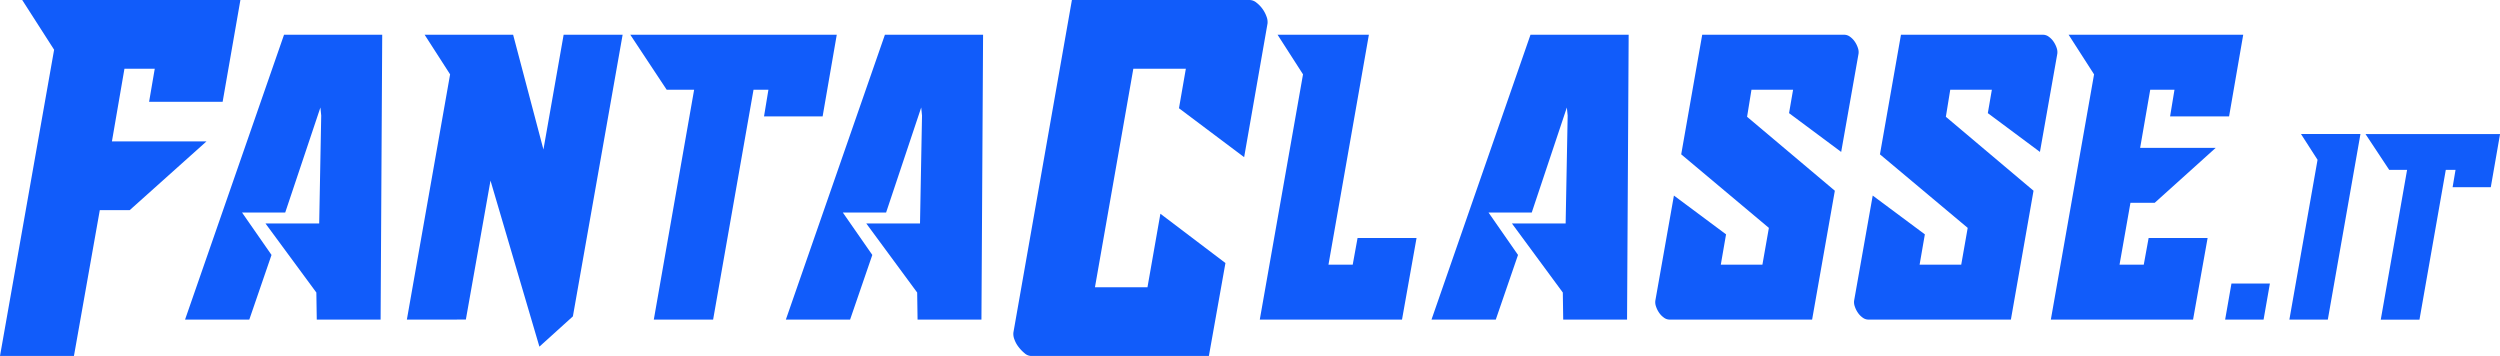 ﻿<?xml version="1.0" encoding="utf-8"?>
<svg viewBox="0 0 1709.22 243.37" xmlns="http://www.w3.org/2000/svg">
  <defs>
    <style>.cls-1{fill:#fff;}</style>
  </defs>
  <g id="Layer_2" data-name="Layer 2">
    <g id="Layer_1-2" data-name="Layer 1">
      <path class="cls-1" d="M164.36,0,152.21,69.61H101.93L105.8,47H85.08L76.52,96.68h64.64l-52.49,47H68.23L50.55,243.37H0L37,34,15.19,0Z" style="fill: rgb(17, 92, 250);"/>
      <path class="cls-1" d="M126.52,218.5,194.19,23.76h67.13l-1.1,194.74H216.57l-.28-18.5-34.8-47.24h36.74L219.61,79l-.55-5.52L195,145.3H165.47l20.16,29L170.44,218.5Z" style="fill: rgb(17, 92, 250);"/>
      <path class="cls-1" d="M278.17,218.5,307.73,50.83,290.32,23.76h60.5l20.72,78.45,13.81-78.45h40.33l-34,192.53L368.78,237,335.35,123.48l-16.85,95Z" style="fill: rgb(17, 92, 250);"/>
      <path class="cls-1" d="M562.42,79.56H522.36l3-18.23H515.18L487.55,218.5H447L474.57,61.33H455.79L430.93,23.76H572.08Z" style="fill: rgb(17, 92, 250);"/>
      <path class="cls-1" d="M537.28,218.5,605,23.76h67.12L671,218.5H627.33l-.27-18.5-34.81-47.24H629L630.37,79l-.55-5.52-24,71.82H576.23l20.16,29L581.2,218.5Z" style="fill: rgb(17, 92, 250);"/>
      <path class="cls-1" d="M732.85,0H854.4A7.53,7.53,0,0,1,859,1.8a20.33,20.33,0,0,1,4.15,4.28,21,21,0,0,1,2.76,5.25,10.29,10.29,0,0,1,.69,4.69l-16,91.44L806.05,74,810.75,47H774.84L748.6,196.41h35.91l8.84-50.28,44.47,33.7L826.5,243.37H705a7,7,0,0,1-4.42-1.8,26,26,0,0,1-4.14-4.28,18.39,18.39,0,0,1-2.9-5.25,10,10,0,0,1-.69-4.7Z" style="fill: rgb(17, 92, 250);"/>
      <path class="cls-1" d="M873.46,23.76h62.43L908.26,180.94h16.58l3.31-18.23h40.33l-9.94,55.79H861.3L890.86,50.83Z" style="fill: rgb(17, 92, 250);"/>
      <path class="cls-1" d="M978.7,218.5l67.68-194.74h67.12l-1.1,194.74h-43.65l-.27-18.5-34.81-47.24h36.74L1071.79,79l-.55-5.52-24,71.82h-29.56l20.17,29-15.2,44.19Z" style="fill: rgb(17, 92, 250);"/>
      <path class="cls-1" d="M1238.92,218.5H1141.4a6.52,6.52,0,0,1-3.86-1.38,13.16,13.16,0,0,1-3.32-3.45,16.54,16.54,0,0,1-2.07-4.28,8.36,8.36,0,0,1-.41-3.87l12.7-71.82,35.64,26.52-3.59,20.72h28.45l4.42-25.14-59.94-50.28,14.36-81.76H1261a6.63,6.63,0,0,1,3.86,1.38,13.32,13.32,0,0,1,3.32,3.45,16.7,16.7,0,0,1,2.07,4.28,8.37,8.37,0,0,1,.41,3.87l-11.87,67.13-35.64-26.52,2.76-16h-28.45l-3,18.5,60,50.55Z" style="fill: rgb(17, 92, 250);"/>
      <path class="cls-1" d="M1374.82,218.5h-97.51a6.57,6.57,0,0,1-3.87-1.38,13.12,13.12,0,0,1-3.31-3.45,16.23,16.23,0,0,1-2.07-4.28,8.38,8.38,0,0,1-.42-3.87l12.71-71.82L1316,160.22l-3.59,20.72h28.46l4.42-25.14-60-50.28,14.37-81.76h97.23a6.64,6.64,0,0,1,3.87,1.38,13.12,13.12,0,0,1,3.31,3.45,17.08,17.08,0,0,1,2.08,4.28,8.64,8.64,0,0,1,.41,3.87l-11.88,67.13-35.63-26.52,2.76-16h-28.45l-3,18.5,59.94,50.55Z" style="fill: rgb(17, 92, 250);"/>
      <path class="cls-1" d="M1533.66,23.76,1524,79.56h-40.33l3-18.23h-16.58l-6.9,39.77h51.65l-41.71,37.57h-16.57l-7.46,42.27h16.57l3.32-18.23h40.33l-9.95,55.79h-97.23l29.55-167.67-17.4-27.07Z" style="fill: rgb(17, 92, 250);"/>
      <path class="cls-1" d="M1551.9,193.84l-4.32,24.66H1521.3l4.32-24.66Z" style="fill: rgb(17, 92, 250);"/>
      <path class="cls-1" d="M1573.14,91.6h40.68L1591.5,218.5h-26.28l19.26-109.25Z" style="fill: rgb(17, 92, 250);"/>
      <path class="cls-1" d="M1702.92,128h-26.1l2-11.88h-6.66l-18,102.42h-26.46l18-102.42h-12.24l-16.2-24.48h92Z" style="fill: rgb(17, 92, 250);"/>
    </g>
  </g>
</svg>